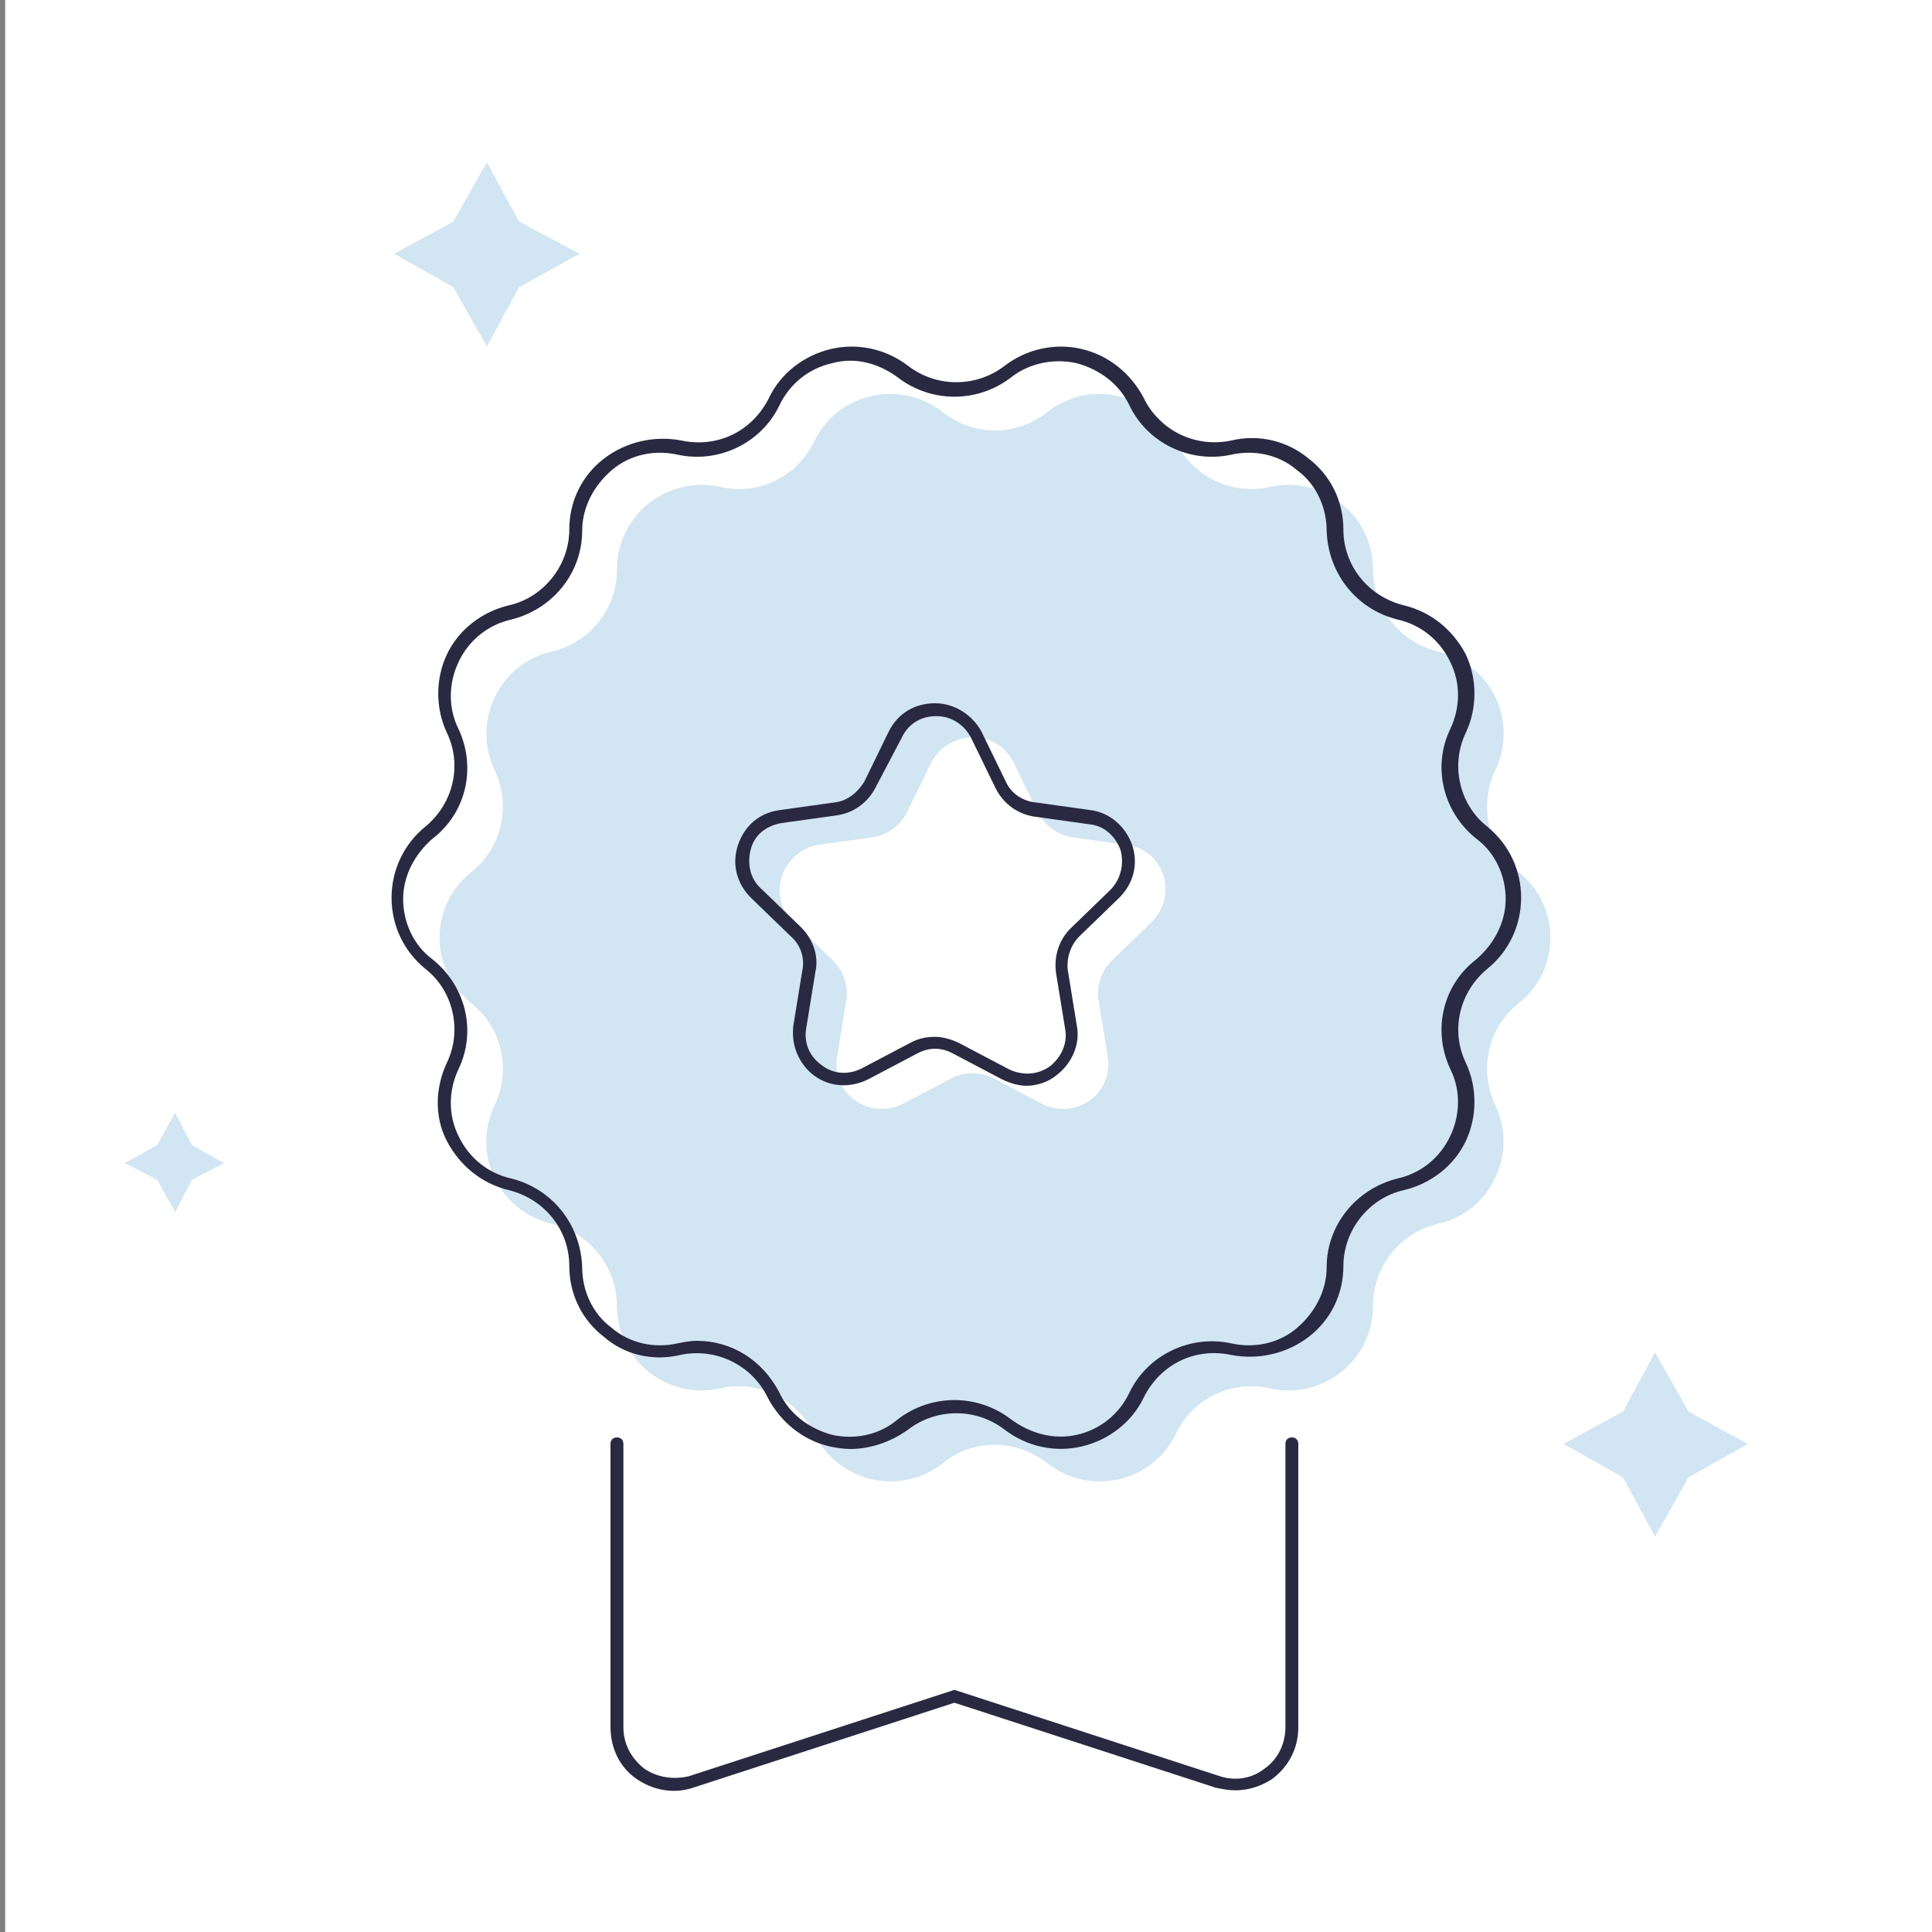 <?xml version="1.0" encoding="utf-8"?>
<!-- Generator: Adobe Illustrator 23.0.1, SVG Export Plug-In . SVG Version: 6.00 Build 0)  -->
<svg version="1.1" id="Layer_1" xmlns="http://www.w3.org/2000/svg" xmlns:xlink="http://www.w3.org/1999/xlink" x="0px" y="0px"
	 viewBox="0 0 150 150" style="enable-background:new 0 0 150 150;" xml:space="preserve">
<rect x="0" y="0" width="150" height="150" fill="#808080" stroke="none"/>
<style type="text/css">
	.st0{fill:#FFFFFF;}
	.st1{fill:#D2E5F2;}
	.st2{fill:#292942;}
</style>
<rect x="0.4" y="0" class="st0" width="150" height="150"/>
<g>
	<g>
		<path class="st1" d="M81.3,32L81.3,32c3.3-2.6,8.1-1.5,10,2.3l0,0c1.3,2.7,4.4,4.2,7.3,3.5h0c4.1-0.9,8,2.2,8,6.4v0
			c0,3,2.1,5.7,5.1,6.4l0,0c4.1,1,6.2,5.4,4.4,9.2l0,0c-1.3,2.7-0.6,6,1.8,7.9l0,0c3.3,2.6,3.3,7.6,0,10.2l0,0
			c-2.4,1.9-3.1,5.2-1.8,7.9l0,0c1.8,3.8-0.4,8.3-4.4,9.2h0c-3,0.7-5.1,3.3-5.1,6.4v0c0,4.2-3.9,7.3-8,6.4h0c-3-0.7-6,0.8-7.3,3.5
			l0,0c-1.8,3.8-6.7,4.9-10,2.3l0,0c-2.4-1.9-5.8-1.9-8.1,0l0,0c-3.3,2.6-8.1,1.5-10-2.3l0,0c-1.3-2.7-4.4-4.2-7.3-3.5h0
			c-4.1,0.9-8-2.2-8-6.4v0c0-3-2.1-5.7-5.1-6.4h0c-4.1-1-6.2-5.4-4.4-9.2l0,0c1.3-2.7,0.6-6-1.8-7.9l0,0c-3.3-2.6-3.3-7.6,0-10.2
			l0,0c2.4-1.9,3.1-5.2,1.8-7.9l0,0c-1.8-3.8,0.4-8.3,4.4-9.2l0,0c3-0.7,5.1-3.3,5.1-6.4v0c0-4.2,3.9-7.3,8-6.4h0
			c3,0.7,6-0.8,7.3-3.5l0,0c1.8-3.8,6.7-4.9,10-2.3l0,0C75.6,33.9,78.9,33.9,81.3,32z"/>
	</g>
	<g>
		<path class="st2" d="M95.9,139c-0.5,0-1-0.1-1.5-0.2l-20.3-6.6l-20.3,6.6c-1.5,0.5-3.1,0.2-4.4-0.7c-1.3-0.9-2-2.4-2-4v-22
			c0-0.3,0.2-0.5,0.5-0.5s0.5,0.2,0.5,0.5v22c0,1.3,0.6,2.4,1.6,3.2c1,0.7,2.3,0.9,3.5,0.6l20.6-6.7l20.6,6.7
			c1.2,0.4,2.5,0.2,3.5-0.6c1-0.7,1.6-1.9,1.6-3.2v-22c0-0.3,0.2-0.5,0.5-0.5s0.5,0.2,0.5,0.5v22c0,1.6-0.7,3-2,4
			C97.9,138.7,96.9,139,95.9,139z"/>
	</g>
	<g>
		<path class="st2" d="M66,112.5c-0.5,0-1.1-0.1-1.6-0.2c-2.1-0.5-3.8-1.9-4.8-3.8c-1.2-2.5-4-3.9-6.8-3.3c-2.1,0.5-4.3,0-5.9-1.4
			c-1.7-1.3-2.7-3.3-2.7-5.5c0-2.8-1.9-5.2-4.7-5.9c-2.1-0.5-3.8-1.9-4.8-3.8s-0.9-4.2,0-6.1c1.2-2.5,0.5-5.6-1.7-7.3
			c-1.7-1.4-2.6-3.4-2.6-5.5c0-2.2,1-4.2,2.6-5.5c2.2-1.8,2.9-4.8,1.7-7.3c-0.9-1.9-0.9-4.2,0-6.1c0.9-1.9,2.7-3.3,4.8-3.8
			c2.7-0.6,4.7-3.1,4.7-5.9c0-2.2,1-4.2,2.7-5.5c1.7-1.3,3.9-1.8,6-1.4c2.8,0.6,5.5-0.7,6.8-3.3c0.9-1.9,2.7-3.3,4.8-3.8
			c2.1-0.5,4.3,0,6,1.3c2.2,1.7,5.3,1.7,7.5,0c1.7-1.3,3.9-1.8,6-1.3c2.1,0.5,3.8,1.9,4.8,3.8c1.2,2.5,4,3.9,6.8,3.3
			c2.1-0.5,4.3,0,6,1.4c1.7,1.3,2.7,3.3,2.7,5.5c0,2.8,1.9,5.2,4.7,5.9c2.1,0.5,3.8,1.9,4.8,3.8c0.9,1.9,0.9,4.2,0,6.1
			c-1.2,2.5-0.5,5.6,1.7,7.3c1.7,1.4,2.6,3.4,2.6,5.5c0,2.2-1,4.2-2.6,5.5c-2.2,1.8-2.9,4.8-1.7,7.3c0.9,1.9,0.9,4.2,0,6.1
			c-0.9,1.9-2.7,3.3-4.8,3.8c-2.7,0.6-4.7,3.1-4.7,5.9c0,2.2-1,4.2-2.7,5.5c-1.7,1.3-3.9,1.8-6,1.4c-2.8-0.6-5.5,0.7-6.8,3.3
			c-0.9,1.9-2.7,3.3-4.8,3.8c-2.1,0.5-4.3,0-6-1.3c-2.2-1.7-5.3-1.7-7.5,0C69.1,112,67.5,112.5,66,112.5z M54.1,104.1
			c2.7,0,5.1,1.5,6.4,4c0.8,1.7,2.3,2.8,4.1,3.3c1.8,0.4,3.7,0,5.1-1.2c2.6-2,6.2-2,8.8,0c1.5,1.1,3.3,1.6,5.1,1.2s3.3-1.6,4.1-3.3
			c1.4-2.9,4.7-4.5,7.9-3.8c1.8,0.4,3.7,0,5.1-1.2c1.4-1.2,2.3-2.9,2.3-4.7c0-3.3,2.3-6.1,5.5-6.9c1.8-0.4,3.3-1.6,4.1-3.3
			s0.8-3.6,0-5.2c-1.4-3-0.6-6.5,2-8.5c1.4-1.2,2.3-2.9,2.3-4.7c0-1.8-0.8-3.6-2.3-4.7c-2.6-2.1-3.4-5.6-2-8.5
			c0.8-1.7,0.8-3.6,0-5.2c-0.8-1.7-2.3-2.9-4.1-3.3c-3.2-0.8-5.4-3.6-5.5-6.9c0-1.8-0.8-3.6-2.3-4.7c-1.4-1.2-3.3-1.6-5.1-1.2
			c-3.2,0.7-6.5-0.9-7.9-3.8c-0.8-1.7-2.3-2.8-4.1-3.3c-1.8-0.4-3.7,0-5.1,1.1l0,0c-2.6,2-6.2,2-8.8,0c-1.5-1.1-3.3-1.6-5.1-1.1
			c-1.8,0.4-3.3,1.6-4.1,3.3c-1.4,2.9-4.7,4.5-7.9,3.8c-1.8-0.4-3.7,0-5.1,1.2c-1.4,1.2-2.3,2.9-2.3,4.7c0,3.3-2.3,6.1-5.5,6.9
			c-1.8,0.4-3.3,1.6-4.1,3.3c-0.8,1.7-0.8,3.6,0,5.2c1.4,3,0.6,6.5-2,8.5c-1.4,1.2-2.3,2.9-2.3,4.7c0,1.8,0.8,3.6,2.3,4.7
			c2.6,2.1,3.4,5.6,2,8.5c-0.8,1.7-0.8,3.6,0,5.2c0.8,1.7,2.3,2.9,4.1,3.3c3.2,0.8,5.4,3.6,5.5,6.9c0,1.8,0.8,3.6,2.3,4.7
			c1.4,1.2,3.3,1.6,5.1,1.2C53.1,104.2,53.6,104.1,54.1,104.1z M78.2,28.9L78.2,28.9L78.2,28.9z"/>
	</g>
	<g>
		<path class="st0" d="M78.7,59.2l1.9,3.9c0.5,1,1.5,1.7,2.6,1.9l4.3,0.6c2.9,0.4,4,3.9,1.9,6l-3.1,3c-0.8,0.8-1.2,2-1,3.1l0.7,4.3
			c0.5,2.9-2.5,5-5.1,3.7l-3.8-2c-1-0.5-2.2-0.5-3.2,0l-3.8,2c-2.6,1.3-5.6-0.8-5.1-3.7l0.7-4.3c0.2-1.1-0.2-2.3-1-3.1l-3.1-3
			c-2.1-2-0.9-5.5,1.9-6l4.3-0.6c1.1-0.2,2.1-0.9,2.6-1.9l1.9-3.9C73.7,56.6,77.4,56.6,78.7,59.2z"/>
	</g>
	<g>
		<path class="st2" d="M79.7,84.3c-0.6,0-1.3-0.2-1.9-0.5l-3.8-2c-0.9-0.5-1.9-0.5-2.8,0l-3.8,2c-1.4,0.7-3,0.6-4.2-0.3
			c-1.2-0.9-1.8-2.4-1.6-3.9l0.7-4.3c0.2-1-0.2-2-0.9-2.6l-3.1-3c-1.1-1.1-1.5-2.6-1-4.1s1.7-2.5,3.2-2.7l4.3-0.6
			c1-0.1,1.8-0.8,2.3-1.6l1.9-3.9c0.7-1.4,2-2.2,3.6-2.2c0,0,0,0,0,0c1.5,0,2.9,0.9,3.6,2.2l1.9,3.9c0.4,0.9,1.3,1.5,2.3,1.6
			l4.3,0.6c1.5,0.2,2.7,1.3,3.2,2.7c0.5,1.5,0.1,3-1,4.1l-3.1,3c-0.7,0.7-1,1.7-0.9,2.6l0.7,4.3c0.3,1.5-0.4,3-1.6,3.9
			C81.4,84,80.5,84.3,79.7,84.3z M72.6,80.5c0.6,0,1.3,0.2,1.9,0.5l3.8,2c1,0.5,2.2,0.5,3.2-0.2c0.9-0.7,1.4-1.8,1.2-2.9l-0.7-4.3
			c-0.2-1.3,0.2-2.6,1.1-3.5l3.1-3c0.8-0.8,1.1-2,0.8-3.1c-0.4-1.1-1.3-1.9-2.4-2l-4.3-0.6c-1.3-0.2-2.4-1-3-2.2l-1.9-3.9
			c-0.5-1-1.5-1.7-2.7-1.7h0c-1.2,0-2.2,0.6-2.7,1.7L68,61.1c-0.6,1.2-1.7,2-3,2.2l-4.3,0.6c-1.2,0.2-2.1,0.9-2.4,2
			s-0.1,2.3,0.8,3.1l3.1,3c0.9,0.9,1.4,2.2,1.1,3.5l-0.7,4.3c-0.2,1.1,0.2,2.2,1.2,2.9c0.9,0.7,2.1,0.8,3.2,0.2l3.8-2
			C71.4,80.6,72,80.5,72.6,80.5z"/>
	</g>
</g>
<g>
	<polygon class="st1" points="37.8,12.6 40.3,17.2 45,19.7 40.3,22.3 37.8,26.9 35.2,22.3 30.6,19.7 35.2,17.2 	"/>
</g>
<g>
	<polygon class="st1" points="128.5,105 131.1,109.6 135.7,112.1 131.1,114.7 128.5,119.3 126,114.7 121.4,112.1 126,109.6 	"/>
</g>
<g>
	<polygon class="st1" points="13.6,86.4 14.9,88.9 17.4,90.3 14.9,91.6 13.6,94.1 12.2,91.6 9.7,90.3 12.2,88.9 	"/>
</g>
</svg>
